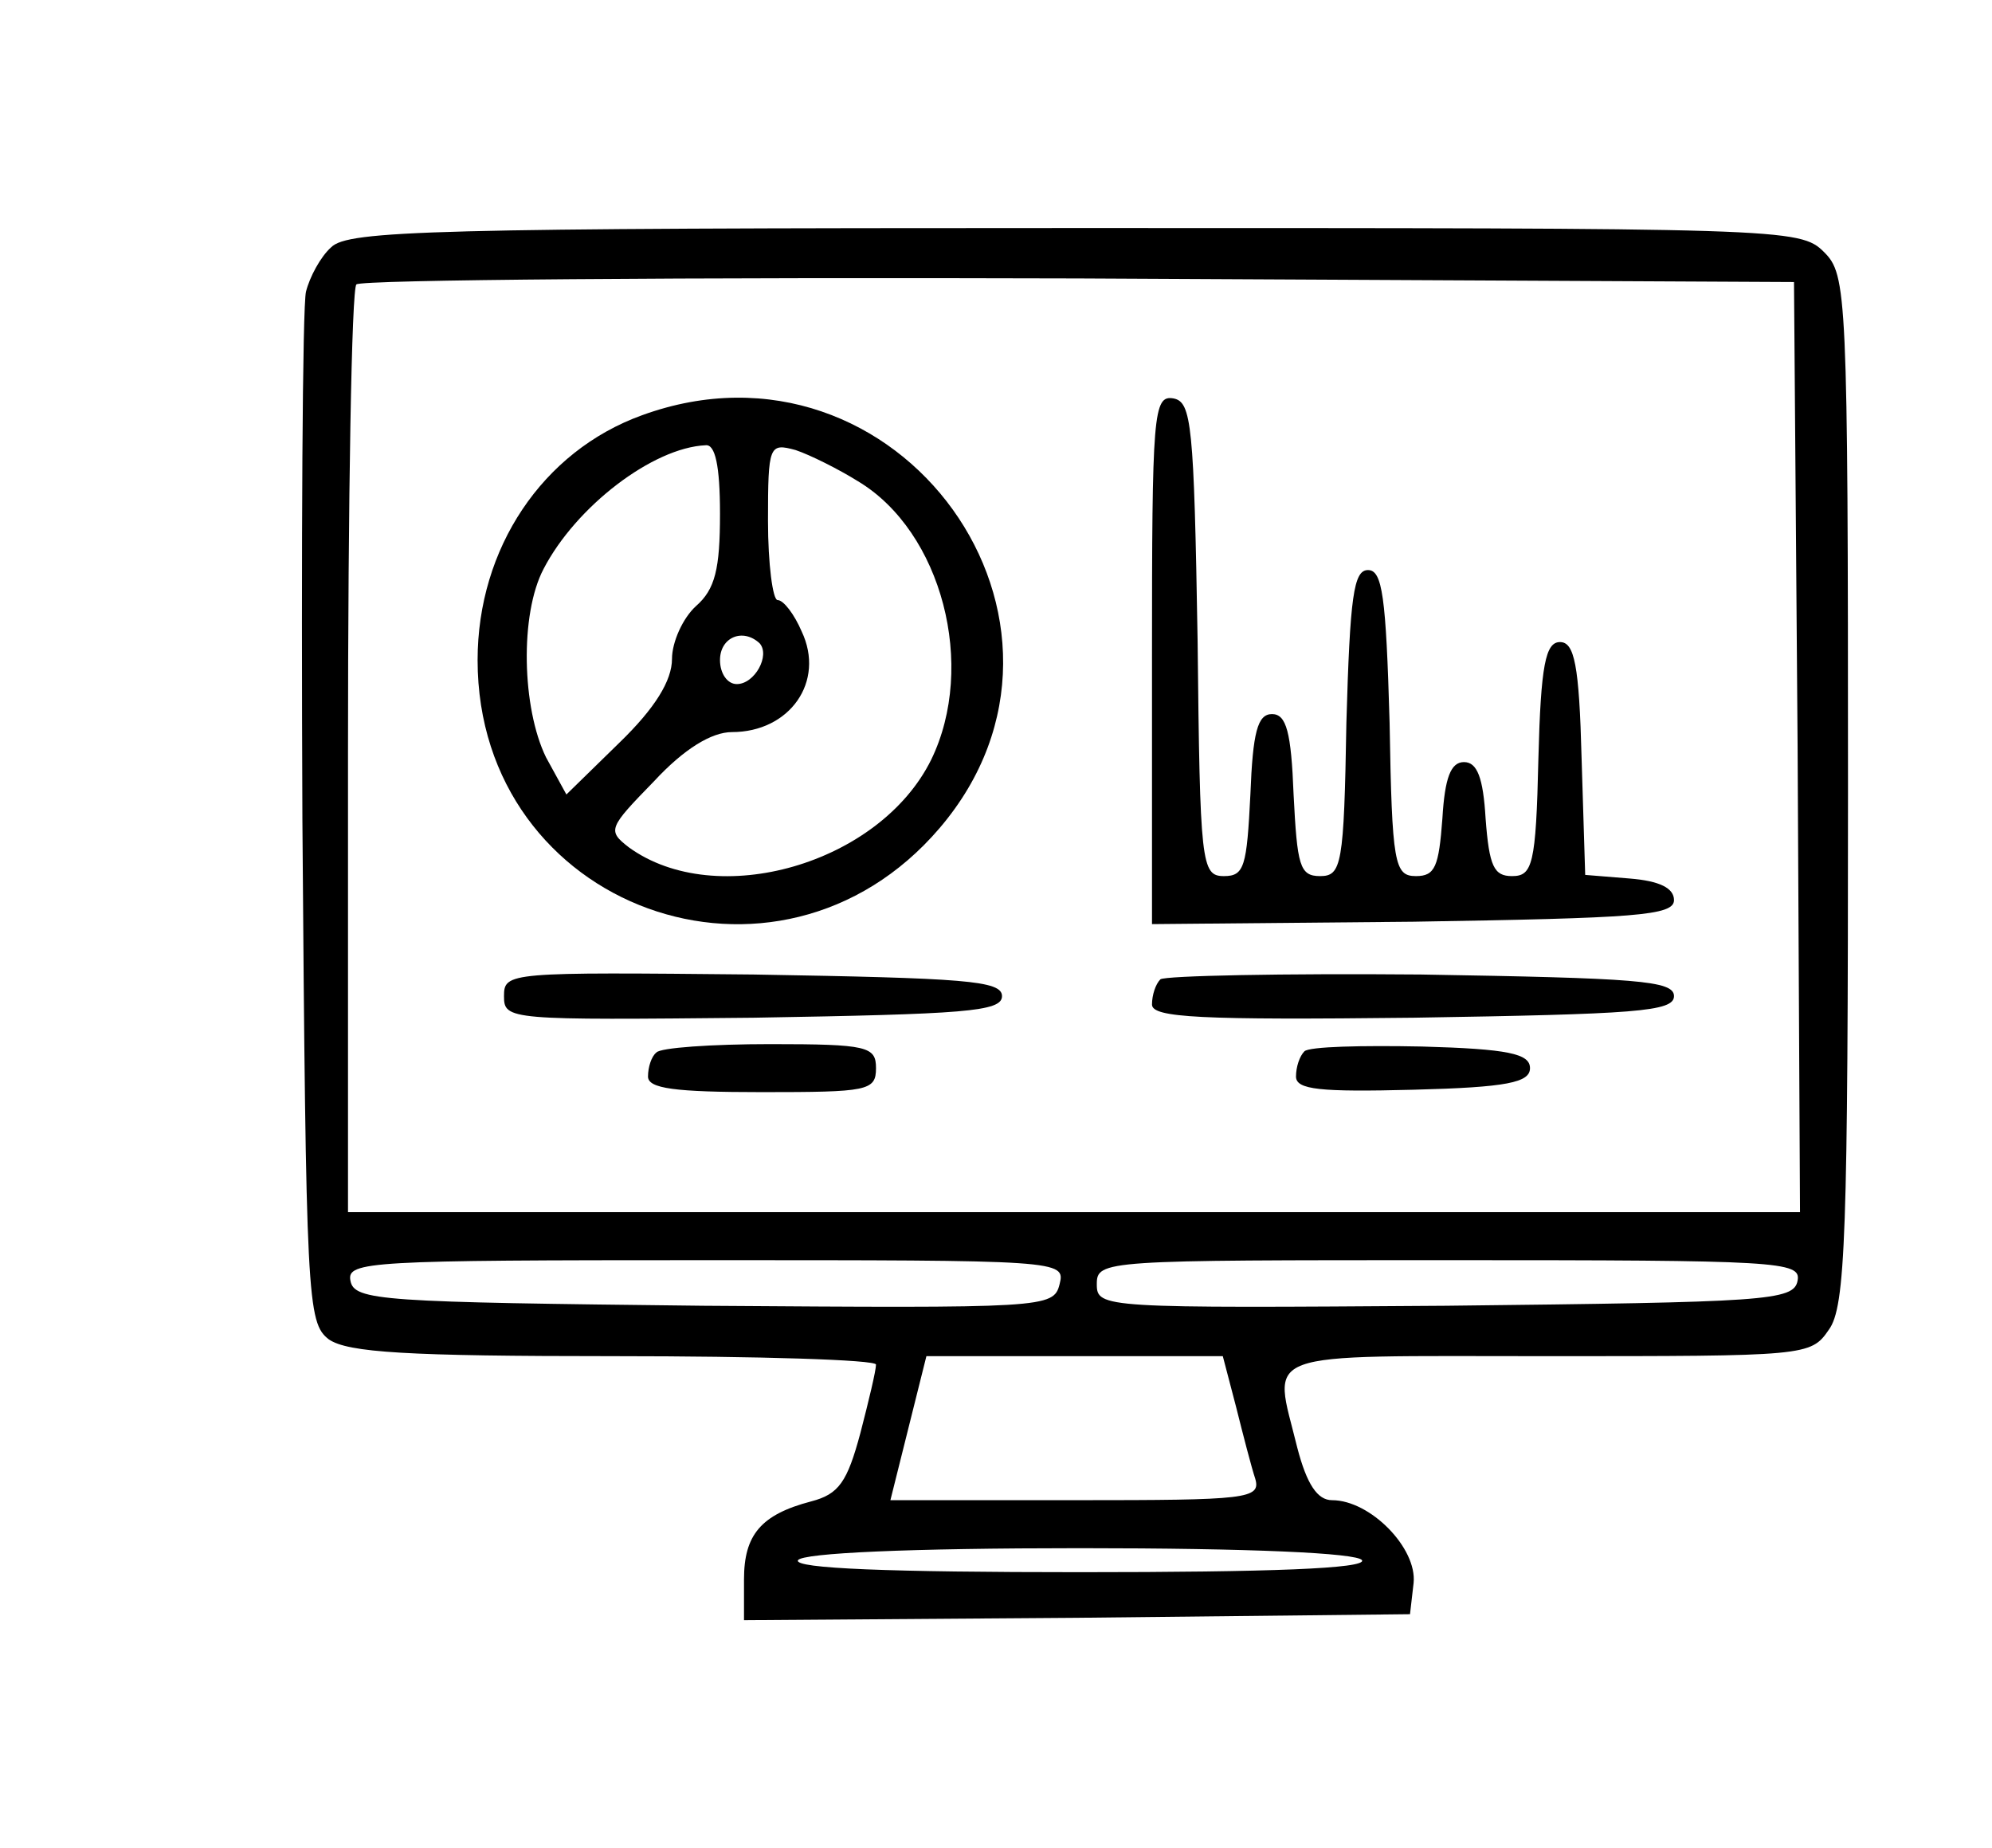 <?xml version="1.0" standalone="no"?>
<!DOCTYPE svg PUBLIC "-//W3C//DTD SVG 20010904//EN"
 "http://www.w3.org/TR/2001/REC-SVG-20010904/DTD/svg10.dtd">
<svg version="1.0" xmlns="http://www.w3.org/2000/svg"
 width="166pt" height="154pt" viewBox="0 0 166 154"
 preserveAspectRatio="xMidYMid meet">

<g transform="translate(0,154) scale(0.1,-0.1)"
fill="#000000" stroke="none">
<path d="M276 1334 c-9 -8 -18 -25 -21 -37 -3 -12 -4 -210 -3 -440 3 -401 4
-419 22 -433 16 -11 65 -14 238 -14 120 0 218 -3 218 -7 0 -5 -6 -30 -13 -57
-11 -41 -18 -51 -41 -57 -42 -11 -56 -28 -56 -65 l0 -34 278 2 277 3 3 26 c3
29 -36 69 -68 69 -12 0 -21 13 -29 44 -20 82 -37 76 208 76 216 0 220 0 235
22 14 19 16 79 16 450 0 415 -1 429 -20 448 -20 20 -33 20 -624 20 -536 0
-606 -2 -620 -16z m1222 -416 l2 -388 -605 0 -605 0 0 383 c0 211 3 387 7 390
3 4 275 6 602 5 l596 -3 3 -387z m-615 -448 c-5 -20 -12 -20 -297 -18 -268 3
-291 4 -294 21 -3 16 16 17 296 17 296 0 300 0 295 -20z m615 3 c-3 -17 -26
-18 -293 -21 -286 -2 -291 -2 -291 18 0 20 6 20 294 20 274 0 293 -1 290 -17z
m-468 -105 c6 -24 13 -51 16 -60 5 -17 -7 -18 -149 -18 l-155 0 15 60 15 60
124 0 123 0 11 -42z m105 -128 c4 -7 -77 -10 -235 -10 -158 0 -239 3 -235 10
4 6 93 10 235 10 142 0 231 -4 235 -10z"/>
<path d="M535 1194 c-83 -30 -137 -111 -137 -204 0 -207 250 -298 385 -140
146 171 -34 422 -248 344z m65 -82 c0 -46 -4 -63 -20 -77 -11 -10 -20 -30 -20
-44 0 -18 -14 -41 -44 -70 l-44 -43 -17 31 c-20 41 -22 119 -2 157 27 52 91
101 135 103 8 1 12 -17 12 -57z m115 27 c70 -42 99 -154 61 -232 -43 -87 -179
-126 -252 -73 -18 14 -17 16 21 55 25 27 48 41 65 41 48 0 78 42 58 84 -6 14
-15 26 -20 26 -4 0 -8 30 -8 66 0 63 1 65 23 59 12 -4 36 -16 52 -26z m-82
-135 c9 -10 -4 -34 -19 -34 -8 0 -14 9 -14 20 0 19 19 27 33 14z"/>
<path d="M960 991 l0 -221 218 2 c185 3 217 5 217 18 0 10 -12 16 -37 18 l-37
3 -3 97 c-2 78 -6 97 -18 97 -12 0 -16 -19 -18 -97 -2 -89 -5 -98 -22 -98 -15
0 -19 8 -22 48 -2 34 -7 47 -18 47 -11 0 -16 -13 -18 -47 -3 -40 -6 -48 -22
-48 -18 0 -20 10 -22 128 -3 105 -6 127 -18 127 -12 0 -15 -22 -18 -127 -2
-119 -4 -128 -22 -128 -17 0 -19 9 -22 68 -2 52 -6 67 -18 67 -12 0 -16 -15
-18 -67 -3 -60 -5 -68 -22 -68 -19 0 -20 10 -22 197 -3 179 -5 198 -20 201
-17 3 -18 -12 -18 -217z"/>
<path d="M420 710 c0 -20 4 -20 208 -18 176 3 207 5 207 18 0 13 -31 15 -207
18 -204 2 -208 2 -208 -18z"/>
<path d="M967 724 c-4 -4 -7 -13 -7 -21 0 -11 40 -13 218 -11 185 3 217 5 217
18 0 13 -31 15 -211 18 -115 1 -213 -1 -217 -4z"/>
<path d="M547 663 c-4 -3 -7 -12 -7 -20 0 -10 22 -13 95 -13 88 0 95 1 95 20
0 18 -7 20 -88 20 -49 0 -92 -3 -95 -7z"/>
<path d="M1087 664 c-4 -4 -7 -13 -7 -21 0 -11 20 -13 98 -11 78 2 97 6 97 18
0 12 -18 16 -90 18 -50 1 -94 0 -98 -4z"/>
</g>
</svg>
